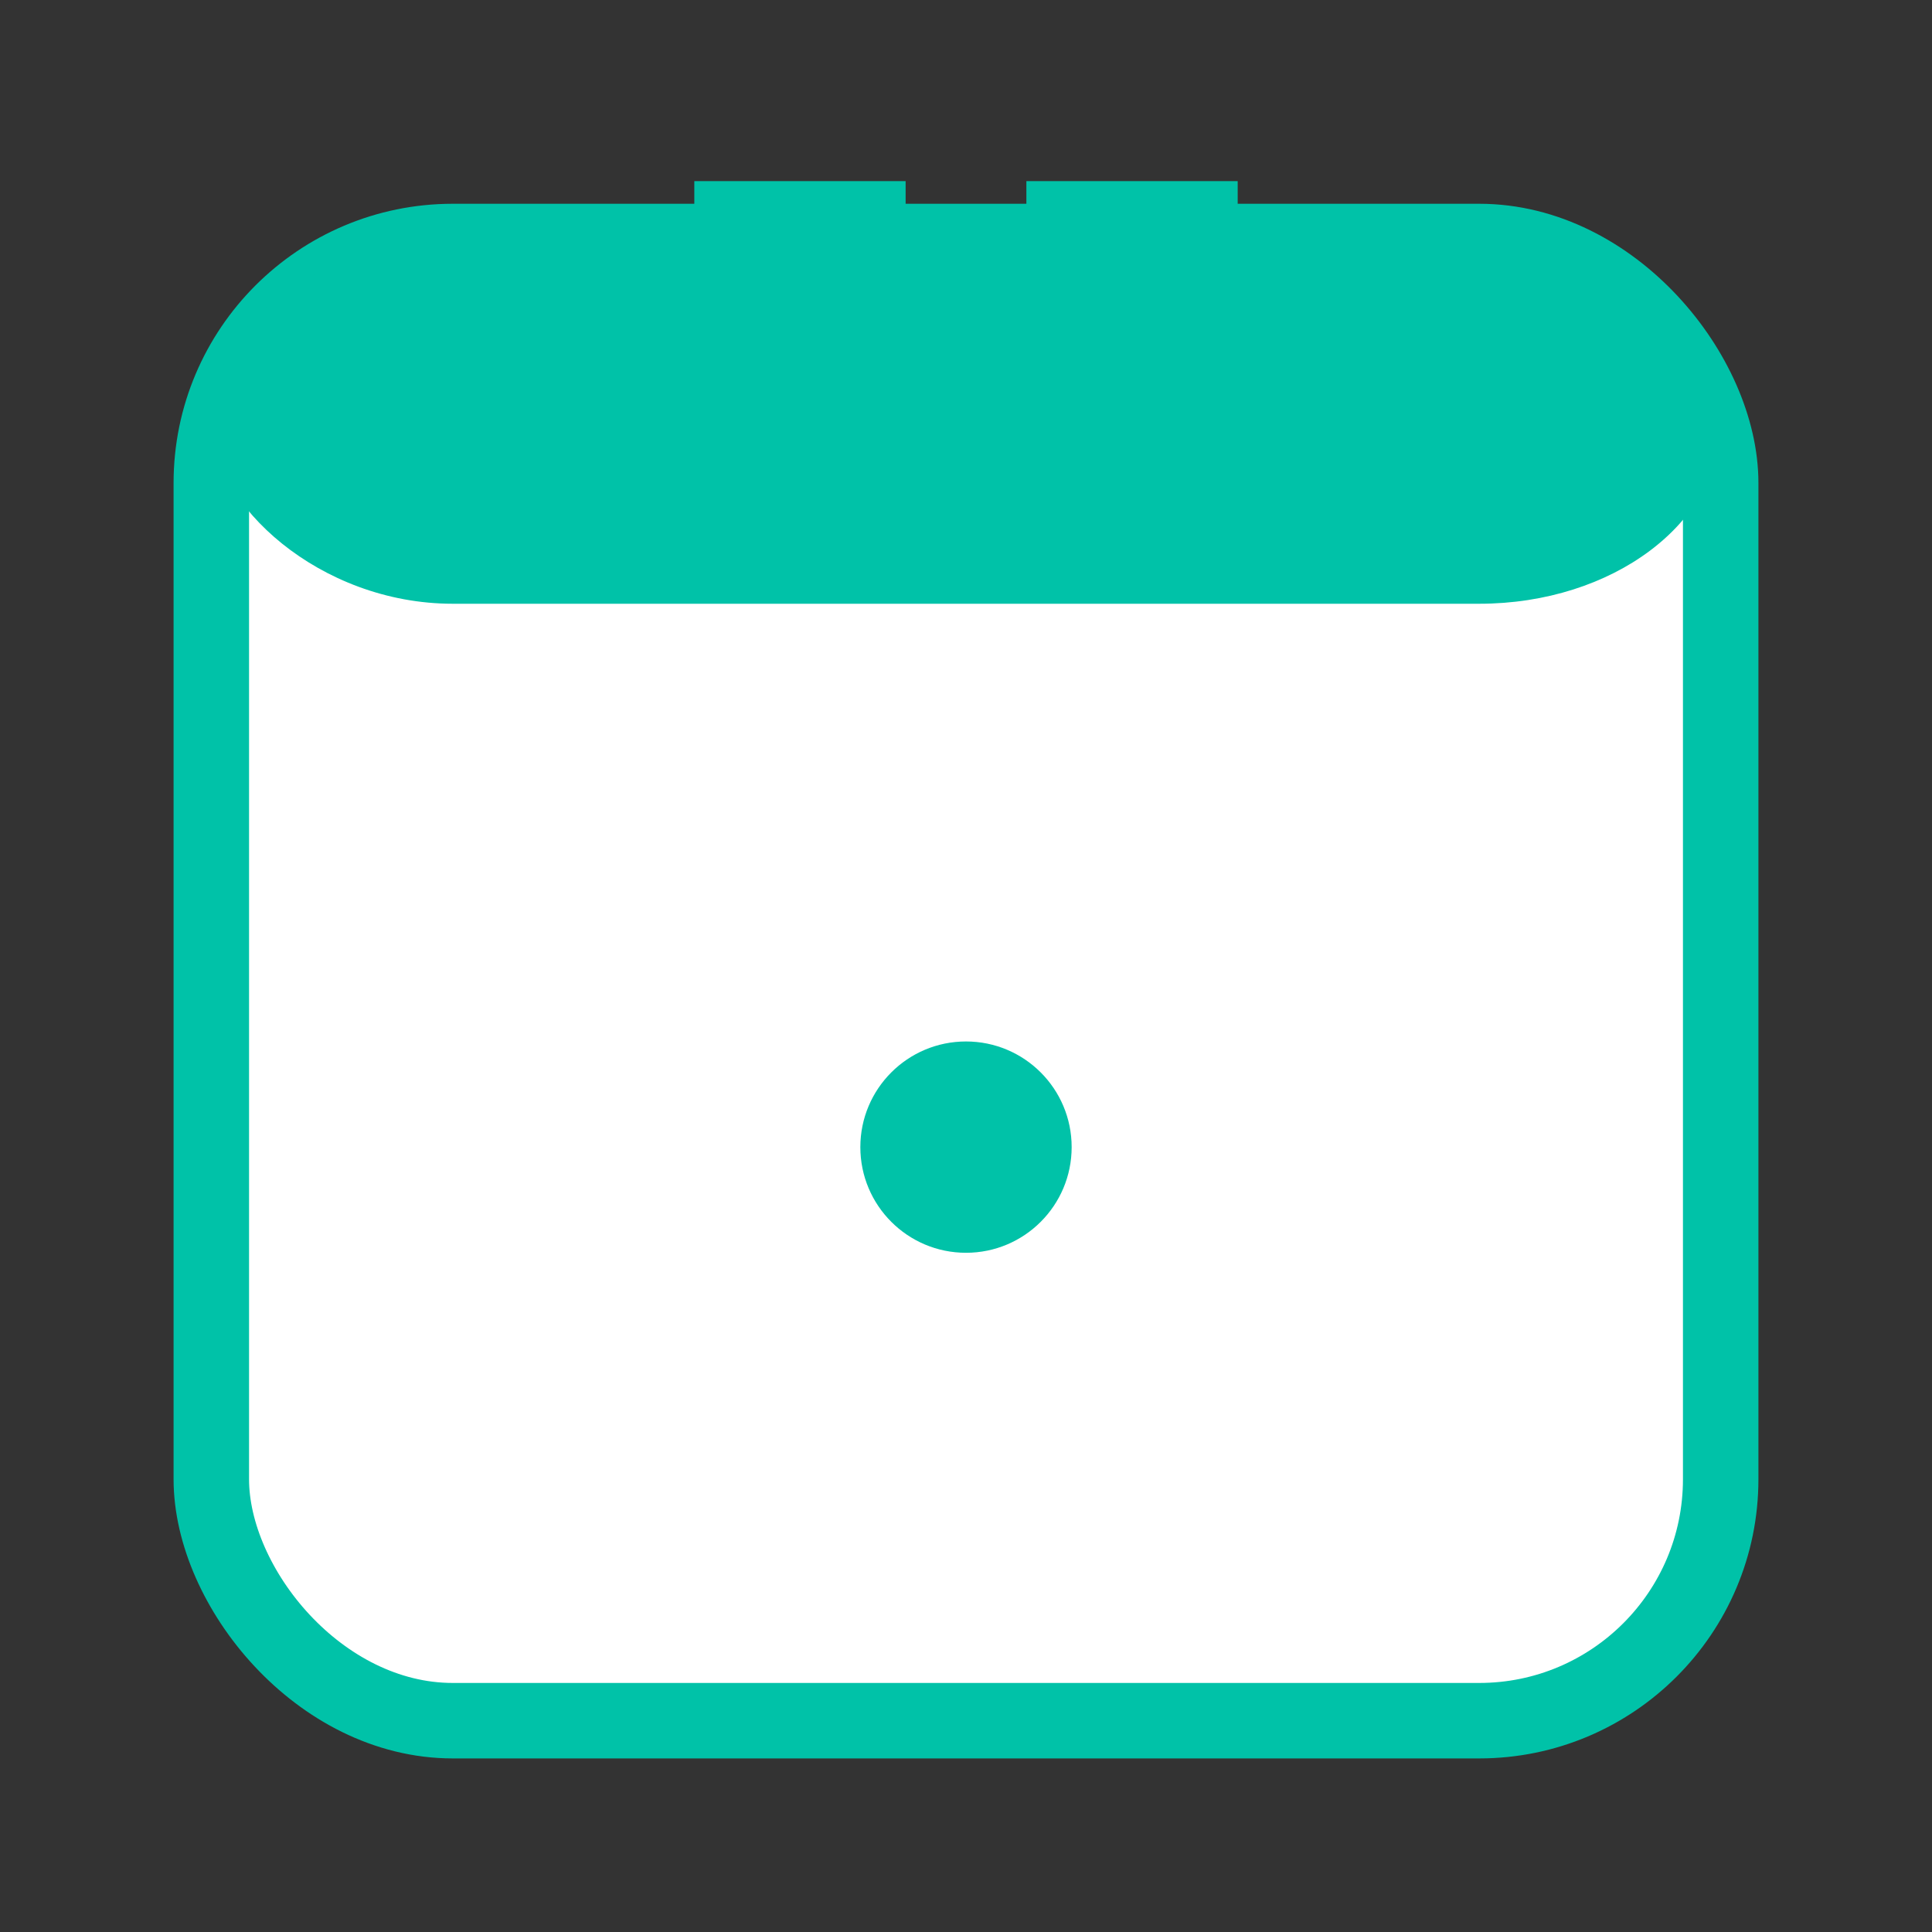 <svg xmlns="http://www.w3.org/2000/svg" width="256" height="256" viewBox="0 0 256 256">
  <rect x="0" y="0" width="256" height="256" fill="#333333" stroke="none"/>
  <defs>
    <style>
      .accent { fill: #00C2A8; }
      .stroke { stroke: #00C2A8; stroke-width: 10; fill: none; }
    </style>
  </defs>
  <rect x="28" y="32" width="200" height="196" rx="32" ry="32" fill="#ffffff" stroke="#00C2A8" stroke-width="10"/>
  <rect x="28" y="32" width="200" height="48" rx="32" ry="32" class="accent"/>
  <rect x="92" y="24" width="28" height="20" class="accent"/>
  <rect x="136" y="24" width="28" height="20" class="accent"/>
  <circle cx="128" cy="152" r="14" class="accent"/>
</svg>